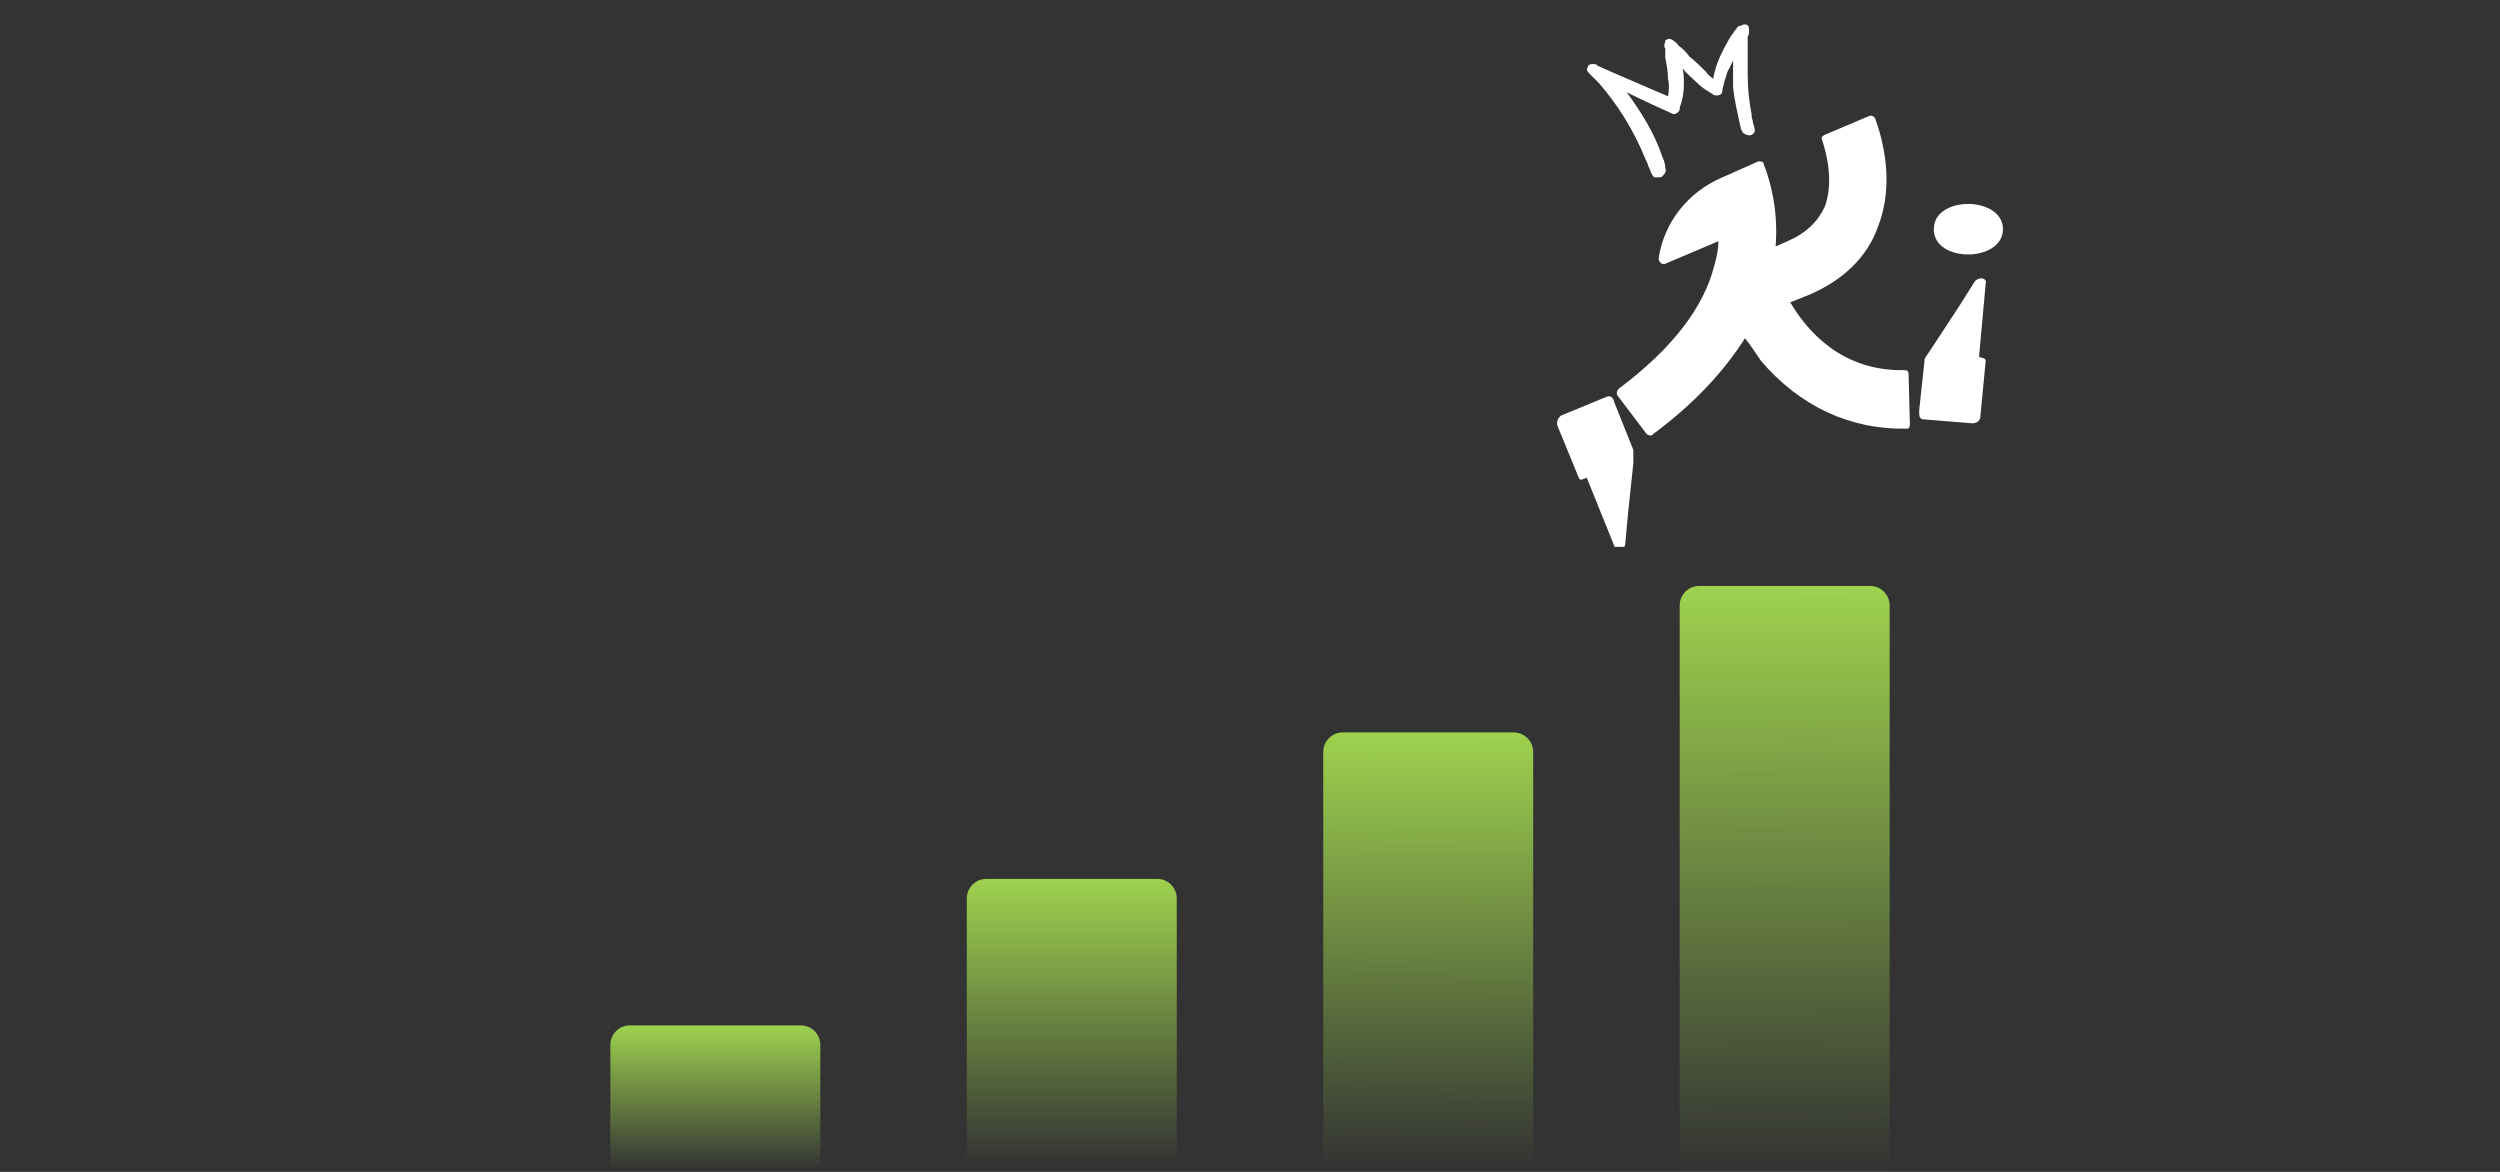 <?xml version="1.0" encoding="UTF-8"?> <svg xmlns="http://www.w3.org/2000/svg" width="512" height="240" viewBox="0 0 512 240" fill="none"><rect x="0" y="0" width="512" height="240" fill="#333333" stroke="none"/><g clip-path="url(#clip0_14595_4152)"><path d="M125 214C125 211.791 126.791 210 129 210H164C166.209 210 168 211.791 168 214V315C168 317.209 166.209 319 164 319H129C126.791 319 125 317.209 125 315V214Z" fill="url(#paint0_linear_14595_4152)"></path><path d="M198 184C198 181.791 199.791 180 202 180H237C239.209 180 241 181.791 241 184V315C241 317.209 239.209 319 237 319H202C199.791 319 198 317.209 198 315V184Z" fill="url(#paint1_linear_14595_4152)"></path><path d="M271 154C271 151.791 272.791 150 275 150H310C312.209 150 314 151.791 314 154V315C314 317.209 312.209 319 310 319H275C272.791 319 271 317.209 271 315V154Z" fill="url(#paint2_linear_14595_4152)"></path><path d="M344 124C344 121.791 345.791 120 348 120H383C385.209 120 387 121.791 387 124V315C387 317.209 385.209 319 383 319H348C345.791 319 344 317.209 344 315V124Z" fill="url(#paint3_linear_14595_4152)"></path><g clip-path="url(#clip1_14595_4152)"><path d="M366.641 61.917C368.002 61.373 369.364 60.828 370.725 60.283C377.533 57.288 382.435 52.659 384.613 46.396C388.153 37.41 385.43 28.151 384.068 24.339C383.796 23.794 383.252 23.522 382.707 23.794L373.721 27.607C373.176 27.879 372.904 28.151 373.176 28.696C373.993 31.147 375.627 37.137 373.721 42.311C372.359 45.307 369.908 47.757 366.096 49.391L363.645 50.48C364.19 43.673 362.828 37.682 361.195 33.597C361.195 33.053 360.65 33.053 360.105 33.053L352.753 36.321C345.673 39.316 340.772 45.579 339.682 52.931C339.682 53.748 340.499 54.293 341.044 54.02L351.936 49.391C351.936 50.753 351.664 52.387 351.119 54.293C348.941 63.007 342.405 71.448 331.513 79.617C331.241 79.89 330.968 80.434 331.241 80.979L337.232 88.876C337.504 89.148 338.321 89.42 338.593 88.876C347.035 82.613 353.025 76.077 357.382 69.27C358.472 70.631 359.561 72.265 360.65 73.899C368.547 83.157 378.895 88.059 390.604 87.787C390.876 87.787 391.148 87.514 391.148 86.97L390.876 76.622C390.876 76.077 390.604 75.805 390.059 75.805C377.261 76.077 370.181 67.908 366.641 61.917Z" fill="white"></path><path d="M359.292 26.248C359.292 25.703 359.019 25.431 359.019 25.159C359.019 24.614 358.747 24.342 358.747 23.797L358.747 23.525C358.202 20.802 357.93 18.079 357.93 15.355L357.93 7.459C358.202 7.186 358.202 6.642 358.202 6.097C358.202 5.28 357.93 5.008 357.385 5.008C357.113 5.008 356.841 5.008 356.569 5.28L356.296 5.28C356.024 5.28 356.024 5.552 355.752 5.552C355.752 5.825 355.479 6.097 355.207 6.369C354.935 6.914 354.39 7.459 354.118 8.003C352.756 10.454 351.395 12.905 350.85 16.172C350.305 15.628 349.761 15.355 349.489 14.811C348.399 13.722 347.31 12.632 345.949 11.543C345.404 10.726 344.587 9.909 343.77 9.365C343.498 8.82 342.953 8.548 342.681 8.275C341.864 7.731 341.592 8.003 341.047 8.275L341.047 8.548C340.775 9.092 340.775 9.637 341.047 9.909L341.047 11.816C341.319 13.177 341.592 14.539 341.592 15.9C341.864 17.262 341.864 18.623 341.592 19.712C339.141 18.623 330.699 15.083 327.159 13.449L326.887 13.177C326.615 13.177 325.798 12.905 325.253 13.449C325.253 13.722 324.981 13.994 324.981 14.266C324.981 14.539 325.253 14.811 325.798 15.355C326.342 15.9 326.887 16.445 327.432 16.989C331.244 21.346 334.512 26.52 336.962 32.511C337.235 33.056 337.507 33.6 337.507 33.872C337.779 34.417 338.052 34.962 338.052 35.234C338.324 35.506 338.324 36.051 338.869 36.323L339.413 36.323C339.958 36.323 340.23 36.323 340.502 36.051C341.047 35.506 341.319 34.962 341.047 34.417C341.047 33.6 340.775 32.783 340.502 32.239C338.869 27.337 336.146 22.98 333.15 18.895C335.873 20.257 339.958 22.163 341.864 22.98C342.409 23.252 342.681 23.525 343.225 23.252C343.77 22.98 344.042 22.708 344.042 21.891C344.587 20.529 344.859 18.895 344.859 17.262C344.859 16.172 344.859 15.083 344.587 13.994C345.404 15.083 346.493 15.9 347.582 16.989C348.399 17.806 349.216 18.351 350.578 19.168C350.85 19.44 351.395 19.712 352.212 19.44C352.756 19.168 352.756 18.623 352.756 18.351C353.029 16.989 353.573 15.355 353.845 14.539C354.39 13.722 354.662 12.905 354.935 12.36L354.935 17.806C355.207 20.802 356.024 23.797 356.569 26.52C356.75 26.702 356.841 26.883 356.841 27.065C357.385 27.609 358.202 27.882 358.747 27.609C359.292 27.337 359.564 26.792 359.292 26.248Z" fill="white"></path><path d="M324.158 98.134L324.975 97.862L330.694 112.022C330.694 112.567 331.238 112.567 331.783 112.567L332.055 112.294C332.6 112.294 332.872 111.75 332.872 111.205L333.417 105.214L334.506 94.867L334.506 92.144L330.694 82.613L330.421 81.796C330.149 81.251 329.604 80.979 329.06 81.251L319.801 85.064C318.984 85.608 318.712 86.425 318.984 87.242L323.341 97.862C323.341 98.134 323.886 98.407 324.158 98.134Z" fill="white"></path><path d="M396.047 46.94C396.047 43.4 399.587 41.766 403.127 41.766C406.395 41.766 410.207 43.4 410.207 46.94C410.207 50.48 406.395 52.113 403.127 52.113C399.587 52.113 396.047 50.48 396.047 46.94Z" fill="white"></path><path d="M406.123 73.354L405.306 73.082L406.668 58.105C406.94 57.56 406.395 57.016 405.851 57.016L405.579 57.016C405.306 57.016 404.762 57.288 404.489 57.56L401.222 62.734L395.503 71.448L394.414 73.082C394.142 73.354 394.142 73.626 394.142 73.899L393.052 83.974L393.052 84.791C393.052 85.336 393.325 85.88 393.869 85.88L403.945 86.697C404.762 86.697 405.579 86.153 405.579 85.336L406.668 73.899C406.668 73.626 406.395 73.354 406.123 73.354Z" fill="white"></path></g></g><defs><linearGradient id="paint0_linear_14595_4152" x1="146.5" y1="210" x2="146.5" y2="239.5" gradientUnits="userSpaceOnUse"><stop stop-color="#9ED24E"></stop><stop offset="1" stop-color="#9ED24E" stop-opacity="0"></stop></linearGradient><linearGradient id="paint1_linear_14595_4152" x1="219.5" y1="180" x2="219.5" y2="238.5" gradientUnits="userSpaceOnUse"><stop stop-color="#9ED24E"></stop><stop offset="1" stop-color="#9ED24E" stop-opacity="0"></stop></linearGradient><linearGradient id="paint2_linear_14595_4152" x1="292.5" y1="150" x2="293" y2="239.5" gradientUnits="userSpaceOnUse"><stop stop-color="#9ED24E"></stop><stop offset="1" stop-color="#9ED24E" stop-opacity="0"></stop></linearGradient><linearGradient id="paint3_linear_14595_4152" x1="365.5" y1="120" x2="366" y2="240.5" gradientUnits="userSpaceOnUse"><stop stop-color="#9ED24E"></stop><stop offset="1" stop-color="#9ED24E" stop-opacity="0"></stop></linearGradient><clipPath id="clip0_14595_4152"><rect width="512" height="240" fill="white"></rect></clipPath><clipPath id="clip1_14595_4152"><rect width="107" height="107" fill="white" transform="translate(419 5) rotate(90)"></rect></clipPath></defs></svg> 